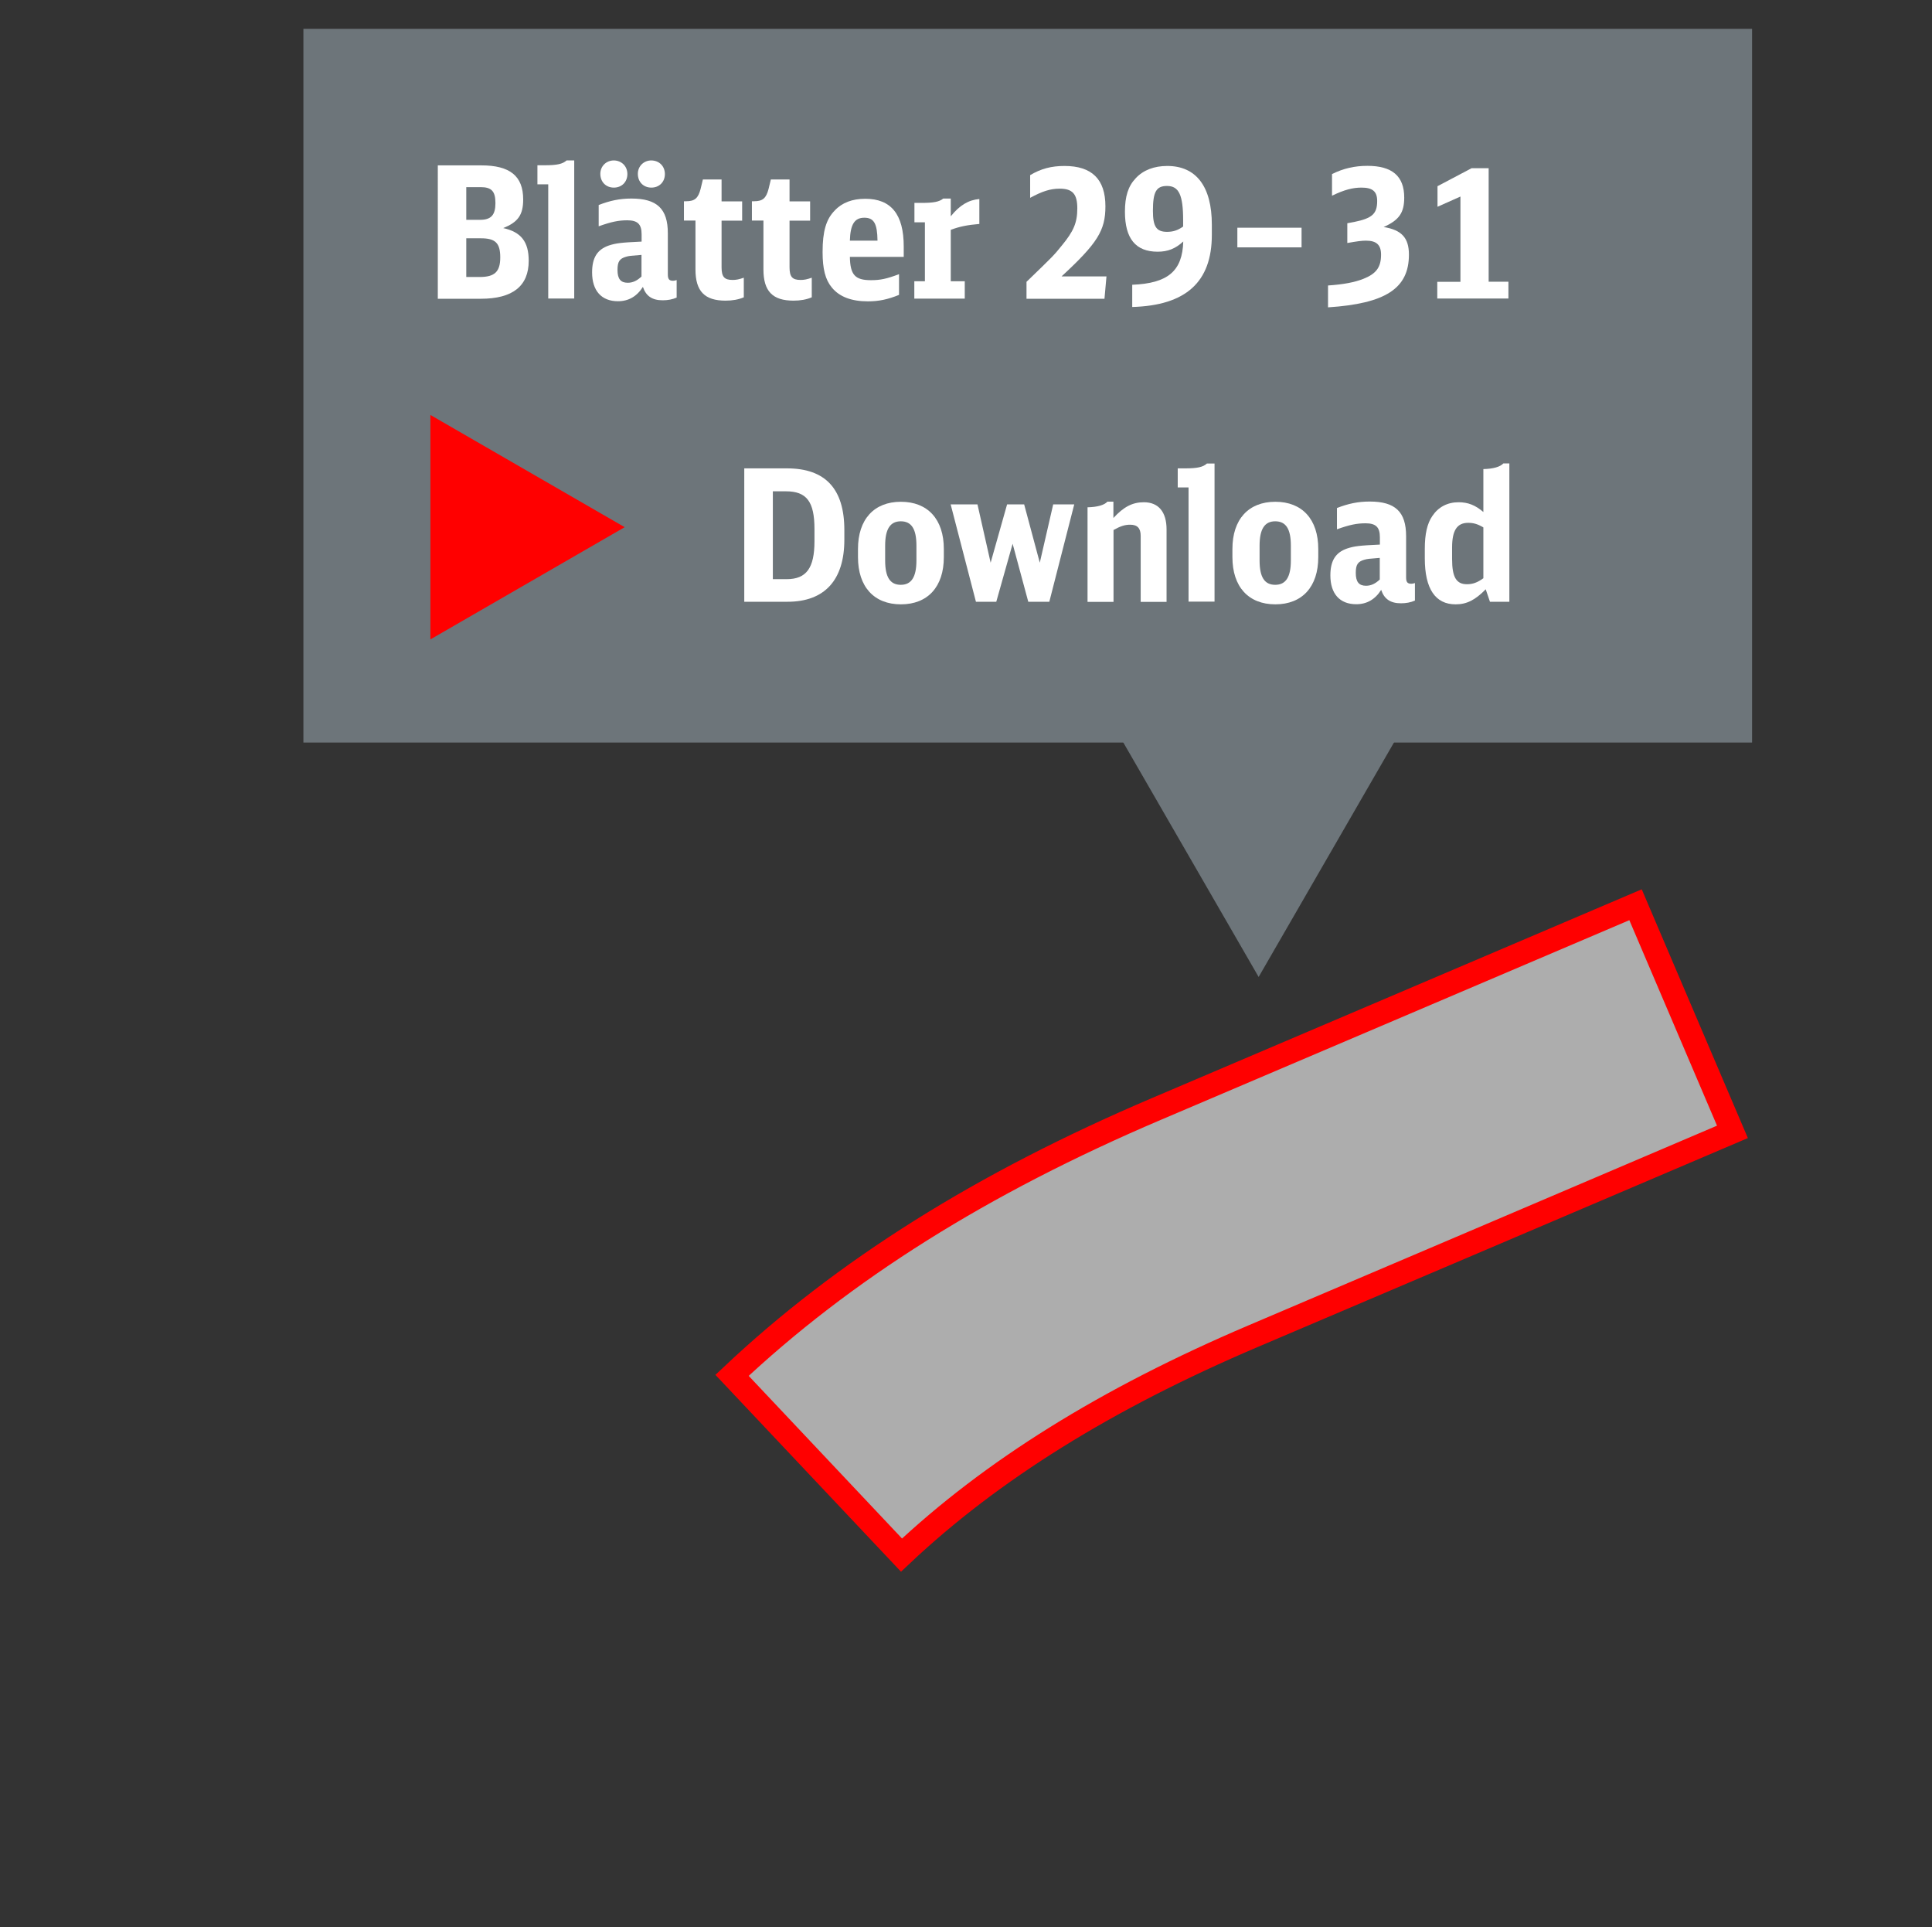 <?xml version="1.0" encoding="utf-8"?>
<!-- Generator: Adobe Illustrator 25.0.0, SVG Export Plug-In . SVG Version: 6.00 Build 0)  -->
<svg version="1.1" id="Ebene_1" xmlns="http://www.w3.org/2000/svg" xmlns:xlink="http://www.w3.org/1999/xlink" x="0px" y="0px"
	 width="164.29px" height="163.86px" viewBox="0 0 164.29 163.86" enable-background="new 0 0 164.29 163.86" xml:space="preserve">
<rect x="0" y="0" width="164.29" height="163.86" fill="#333333" stroke="none"/>
<g id="XMLID_507_">
	<g id="XMLID_508_">
		<rect id="XMLID_513_" x="25.8" y="2.45" fill="#6D757A" width="123.19" height="60.68"/>
		<g id="XMLID_512_">
			<path fill="#FFFFFF" d="M37.22,14.06h3.71c2.43,0,3.56,0.9,3.56,2.9c0,1.31-0.44,1.93-1.7,2.43c1.51,0.33,2.17,1.15,2.17,2.78
				c0,2.15-1.36,3.23-4.07,3.23h-3.66V14.06z M40.82,18.69c0.94,0,1.31-0.41,1.31-1.42c0-1.01-0.33-1.36-1.26-1.36h-1.22v2.78H40.82
				z M40.79,23.55c1.28,0,1.75-0.45,1.75-1.67s-0.42-1.62-1.64-1.62h-1.25v3.29H40.79z"/>
			<path fill="#FFFFFF" d="M46.62,25.39v-9.72H45.7v-1.62h0.64c1.03,0,1.51-0.11,1.84-0.41h0.65v11.74H46.62z"/>
			<path fill="#FFFFFF" d="M57.54,25.3c-0.37,0.16-0.75,0.23-1.19,0.23c-0.89,0-1.42-0.36-1.68-1.14c-0.51,0.81-1.22,1.22-2.12,1.22
				c-1.4,0-2.2-0.89-2.2-2.45c0-1.25,0.44-1.95,1.43-2.29c0.62-0.2,1.04-0.25,2.78-0.33v-0.62c0-0.86-0.34-1.19-1.22-1.19
				c-0.73,0-1.34,0.12-2.43,0.51v-1.81c0.95-0.37,1.79-0.55,2.78-0.55c2.18,0,3.1,0.87,3.1,2.95v3.49c0,0.41,0.11,0.55,0.45,0.55
				c0.09,0,0.17-0.02,0.3-0.06V25.3z M53.35,14.8c0,0.67-0.48,1.15-1.15,1.15c-0.67,0-1.15-0.48-1.15-1.17
				c0-0.65,0.5-1.14,1.15-1.14C52.86,13.65,53.35,14.13,53.35,14.8z M54.56,21.67c-1.01,0.08-1.04,0.08-1.33,0.16
				c-0.55,0.16-0.72,0.42-0.72,1.12c0,0.76,0.27,1.09,0.87,1.09c0.42,0,0.79-0.17,1.17-0.53V21.67z M56.54,14.8
				c0,0.67-0.48,1.15-1.15,1.15c-0.67,0-1.15-0.48-1.15-1.17c0-0.65,0.5-1.14,1.15-1.14C56.06,13.65,56.54,14.13,56.54,14.8z"/>
			<path fill="#FFFFFF" d="M63.24,25.28c-0.44,0.19-0.97,0.28-1.54,0.28c-1.78,0-2.56-0.8-2.56-2.65v-4.16h-0.98v-1.64h0.17
				c0.75,0,1.04-0.25,1.25-1.06l0.19-0.79h1.59v1.86h1.75v1.64h-1.75v3.96c0,0.81,0.23,1.08,0.94,1.08c0.31,0,0.55-0.05,0.95-0.19
				V25.28z"/>
			<path fill="#FFFFFF" d="M69.02,25.28c-0.44,0.19-0.97,0.28-1.54,0.28c-1.78,0-2.56-0.8-2.56-2.65v-4.16h-0.98v-1.64h0.17
				c0.75,0,1.04-0.25,1.25-1.06l0.19-0.79h1.59v1.86h1.75v1.64h-1.75v3.96c0,0.81,0.23,1.08,0.94,1.08c0.31,0,0.55-0.05,0.95-0.19
				V25.28z"/>
			<path fill="#FFFFFF" d="M72.27,21.84c0.03,1.53,0.44,1.98,1.79,1.98c0.8,0,1.33-0.11,2.39-0.51v1.76
				c-0.95,0.39-1.73,0.55-2.65,0.55c-1.4,0-2.42-0.39-3.06-1.17c-0.56-0.67-0.79-1.59-0.79-3.03c0-1.75,0.3-2.78,1.03-3.52
				c0.62-0.67,1.5-1,2.6-1c2.2,0,3.27,1.33,3.27,4.05v0.89H72.27z M74.62,20.46c-0.02-1.45-0.3-1.95-1.12-1.95
				c-0.83,0-1.19,0.56-1.23,1.95H74.62z"/>
			<path fill="#FFFFFF" d="M77.75,23.91h0.9v-5.01h-0.89v-1.65h0.61c1.01,0,1.5-0.09,1.84-0.37h0.64v1.51
				c0.75-0.94,1.51-1.39,2.43-1.47v2.12c-1,0.08-1.72,0.23-2.43,0.5v4.37h1.19v1.48h-4.29V23.91z"/>
			<path fill="#FFFFFF" d="M87.29,23.96c2.31-2.23,2.31-2.23,2.99-3.07c1.01-1.22,1.33-1.95,1.33-3.18c0-1.22-0.41-1.67-1.5-1.67
				c-0.79,0-1.48,0.22-2.51,0.78v-1.93c0.92-0.55,1.81-0.78,2.92-0.78c2.32,0,3.48,1.12,3.48,3.43c0,2.06-0.67,3.13-3.73,5.96h3.82
				l-0.17,1.9h-6.63V23.96z"/>
			<path fill="#FFFFFF" d="M96.28,24.21c3.04-0.12,4.27-1.17,4.34-3.68c-0.66,0.61-1.31,0.87-2.18,0.87c-1.87,0-2.78-1.12-2.78-3.4
				c0-1.31,0.28-2.18,0.92-2.85c0.64-0.69,1.56-1.04,2.68-1.04c2.46,0,3.79,1.75,3.79,4.99v0.87c0,4.01-2.21,6-6.77,6.13V24.21z
				 M100.61,18.73c0-2.15-0.36-2.92-1.37-2.92c-0.92,0-1.2,0.5-1.2,2.12c0,1.34,0.3,1.78,1.2,1.78c0.51,0,0.9-0.12,1.37-0.45V18.73z
				"/>
			<path fill="#FFFFFF" d="M105.22,19.36h5.46v1.67h-5.46V19.36z"/>
			<path fill="#FFFFFF" d="M112.95,24.27c1.29-0.09,2.21-0.26,2.98-0.56c1.11-0.44,1.51-1,1.51-2.06c0-0.83-0.39-1.19-1.28-1.19
				c-0.37,0-0.73,0.05-1.59,0.2v-1.68l0.59-0.11c1.53-0.31,1.95-0.7,1.95-1.78c0-0.81-0.39-1.14-1.33-1.14
				c-0.76,0-1.48,0.19-2.51,0.69V14.8c0.95-0.48,1.93-0.7,3.01-0.7c2.1,0,3.13,0.87,3.13,2.7c0,1.29-0.44,1.92-1.75,2.5
				c1.53,0.25,2.15,0.92,2.15,2.35c0,2.87-1.98,4.16-6.88,4.48V24.27z"/>
			<path fill="#FFFFFF" d="M122.22,23.96h1.97v-7.25l-1.95,0.87v-1.75l2.9-1.53h1.45v9.65h1.68v1.43h-6.05V23.96z"/>
		</g>
		<g id="XMLID_511_">
			<path fill="#FFFFFF" d="M63.29,39.82h3.63c3.26,0,4.88,1.73,4.88,5.24v0.83c0,3.43-1.68,5.27-4.83,5.27h-3.68V39.82z
				 M66.89,49.24c1.68,0,2.37-0.94,2.37-3.23v-1.03c0-2.34-0.67-3.21-2.43-3.21h-1.11v7.47H66.89z"/>
			<path fill="#FFFFFF" d="M72.96,46.67c0-2.51,1.36-4.01,3.65-4.01s3.65,1.5,3.65,4.01v0.7c0,2.51-1.36,4.01-3.65,4.01
				s-3.65-1.5-3.65-4.01V46.67z M77.93,46.39c0-1.42-0.42-2.07-1.33-2.07c-0.9,0-1.33,0.66-1.33,2.07v1.26
				c0,1.42,0.42,2.07,1.33,2.07c0.9,0,1.33-0.66,1.33-2.07V46.39z"/>
			<path fill="#FFFFFF" d="M80.84,42.88h2.28l1.12,4.96l1.4-4.96h1.45l1.33,4.96l1.14-4.96h1.79l-2.12,8.28h-1.79l-1.33-4.93
				l-1.39,4.93h-1.73L80.84,42.88z"/>
			<path fill="#FFFFFF" d="M92.47,43.13c0.86-0.02,1.44-0.19,1.7-0.48h0.51v1.39c0.87-0.95,1.62-1.34,2.59-1.34
				c1.25,0,1.93,0.83,1.93,2.31v6.16H97v-5.61c0-0.65-0.28-0.95-0.89-0.95c-0.45,0-0.81,0.11-1.42,0.45v6.11h-2.21V43.13z"/>
			<path fill="#FFFFFF" d="M101.07,51.16v-9.72h-0.92v-1.62h0.64c1.03,0,1.51-0.11,1.84-0.41h0.65v11.74H101.07z"/>
			<path fill="#FFFFFF" d="M104.8,46.67c0-2.51,1.36-4.01,3.65-4.01s3.65,1.5,3.65,4.01v0.7c0,2.51-1.36,4.01-3.65,4.01
				s-3.65-1.5-3.65-4.01V46.67z M109.77,46.39c0-1.42-0.42-2.07-1.33-2.07c-0.9,0-1.33,0.66-1.33,2.07v1.26
				c0,1.42,0.42,2.07,1.33,2.07c0.9,0,1.33-0.66,1.33-2.07V46.39z"/>
			<path fill="#FFFFFF" d="M120.32,51.06c-0.37,0.16-0.75,0.23-1.19,0.23c-0.89,0-1.42-0.36-1.68-1.14
				c-0.51,0.81-1.22,1.22-2.12,1.22c-1.4,0-2.2-0.89-2.2-2.45c0-1.25,0.44-1.95,1.43-2.29c0.62-0.2,1.04-0.25,2.78-0.33v-0.62
				c0-0.86-0.34-1.19-1.22-1.19c-0.73,0-1.34,0.12-2.43,0.51v-1.81c0.95-0.37,1.79-0.55,2.78-0.55c2.18,0,3.1,0.87,3.1,2.95v3.49
				c0,0.41,0.11,0.55,0.45,0.55c0.09,0,0.17-0.02,0.3-0.06V51.06z M117.34,47.43c-1.01,0.08-1.04,0.08-1.33,0.16
				c-0.55,0.16-0.72,0.42-0.72,1.12c0,0.76,0.27,1.09,0.87,1.09c0.42,0,0.79-0.17,1.17-0.53V47.43z"/>
			<path fill="#FFFFFF" d="M126.14,39.88c0.86-0.02,1.42-0.19,1.7-0.48h0.51v11.76h-1.65l-0.36-1.06c-0.9,0.92-1.62,1.28-2.56,1.28
				c-1.73,0-2.62-1.33-2.62-3.91v-0.81c0-1.25,0.2-2.15,0.64-2.79c0.51-0.76,1.28-1.17,2.23-1.17c0.81,0,1.43,0.25,2.11,0.83V39.88z
				 M126.14,44.84c-0.47-0.28-0.83-0.39-1.29-0.39c-0.95,0-1.37,0.64-1.37,2.1v0.98c0,1.54,0.36,2.14,1.26,2.14
				c0.5,0,0.89-0.14,1.4-0.51V44.84z"/>
		</g>
		<polygon id="XMLID_510_" fill="#6D757A" points="91.2,55.64 107.03,83.06 122.86,55.64 		"/>
		<polygon id="XMLID_509_" fill="#FF0000" points="36.6,35.28 53.12,44.82 36.6,54.36 		"/>
	</g>
</g>
<path opacity="0.6" fill="#FFFFFF" d="M76.66,132.21l-14.41-15.28c9.48-8.94,21.29-16.35,36.09-22.65
	c10.14-4.32,26.14-11.13,40.74-17.36l8.24,19.31c-14.61,6.24-30.62,13.05-40.76,17.37C94.09,118.91,84.31,125,76.66,132.21z"/>
<path fill="none" stroke="#FF0000" stroke-width="2" d="M76.66,132.21l-14.41-15.28c9.48-8.94,21.29-16.35,36.09-22.65
	c10.14-4.32,26.14-11.13,40.74-17.36l8.24,19.31c-14.61,6.24-30.62,13.05-40.76,17.37C94.09,118.91,84.31,125,76.66,132.21z"/>
<g>
</g>
<g>
</g>
<g>
</g>
<g>
</g>
<g>
</g>
<g>
</g>
<g>
</g>
<g>
</g>
<g>
</g>
<g>
</g>
<g>
</g>
<g>
</g>
<g>
</g>
<g>
</g>
<g>
</g>
</svg>
